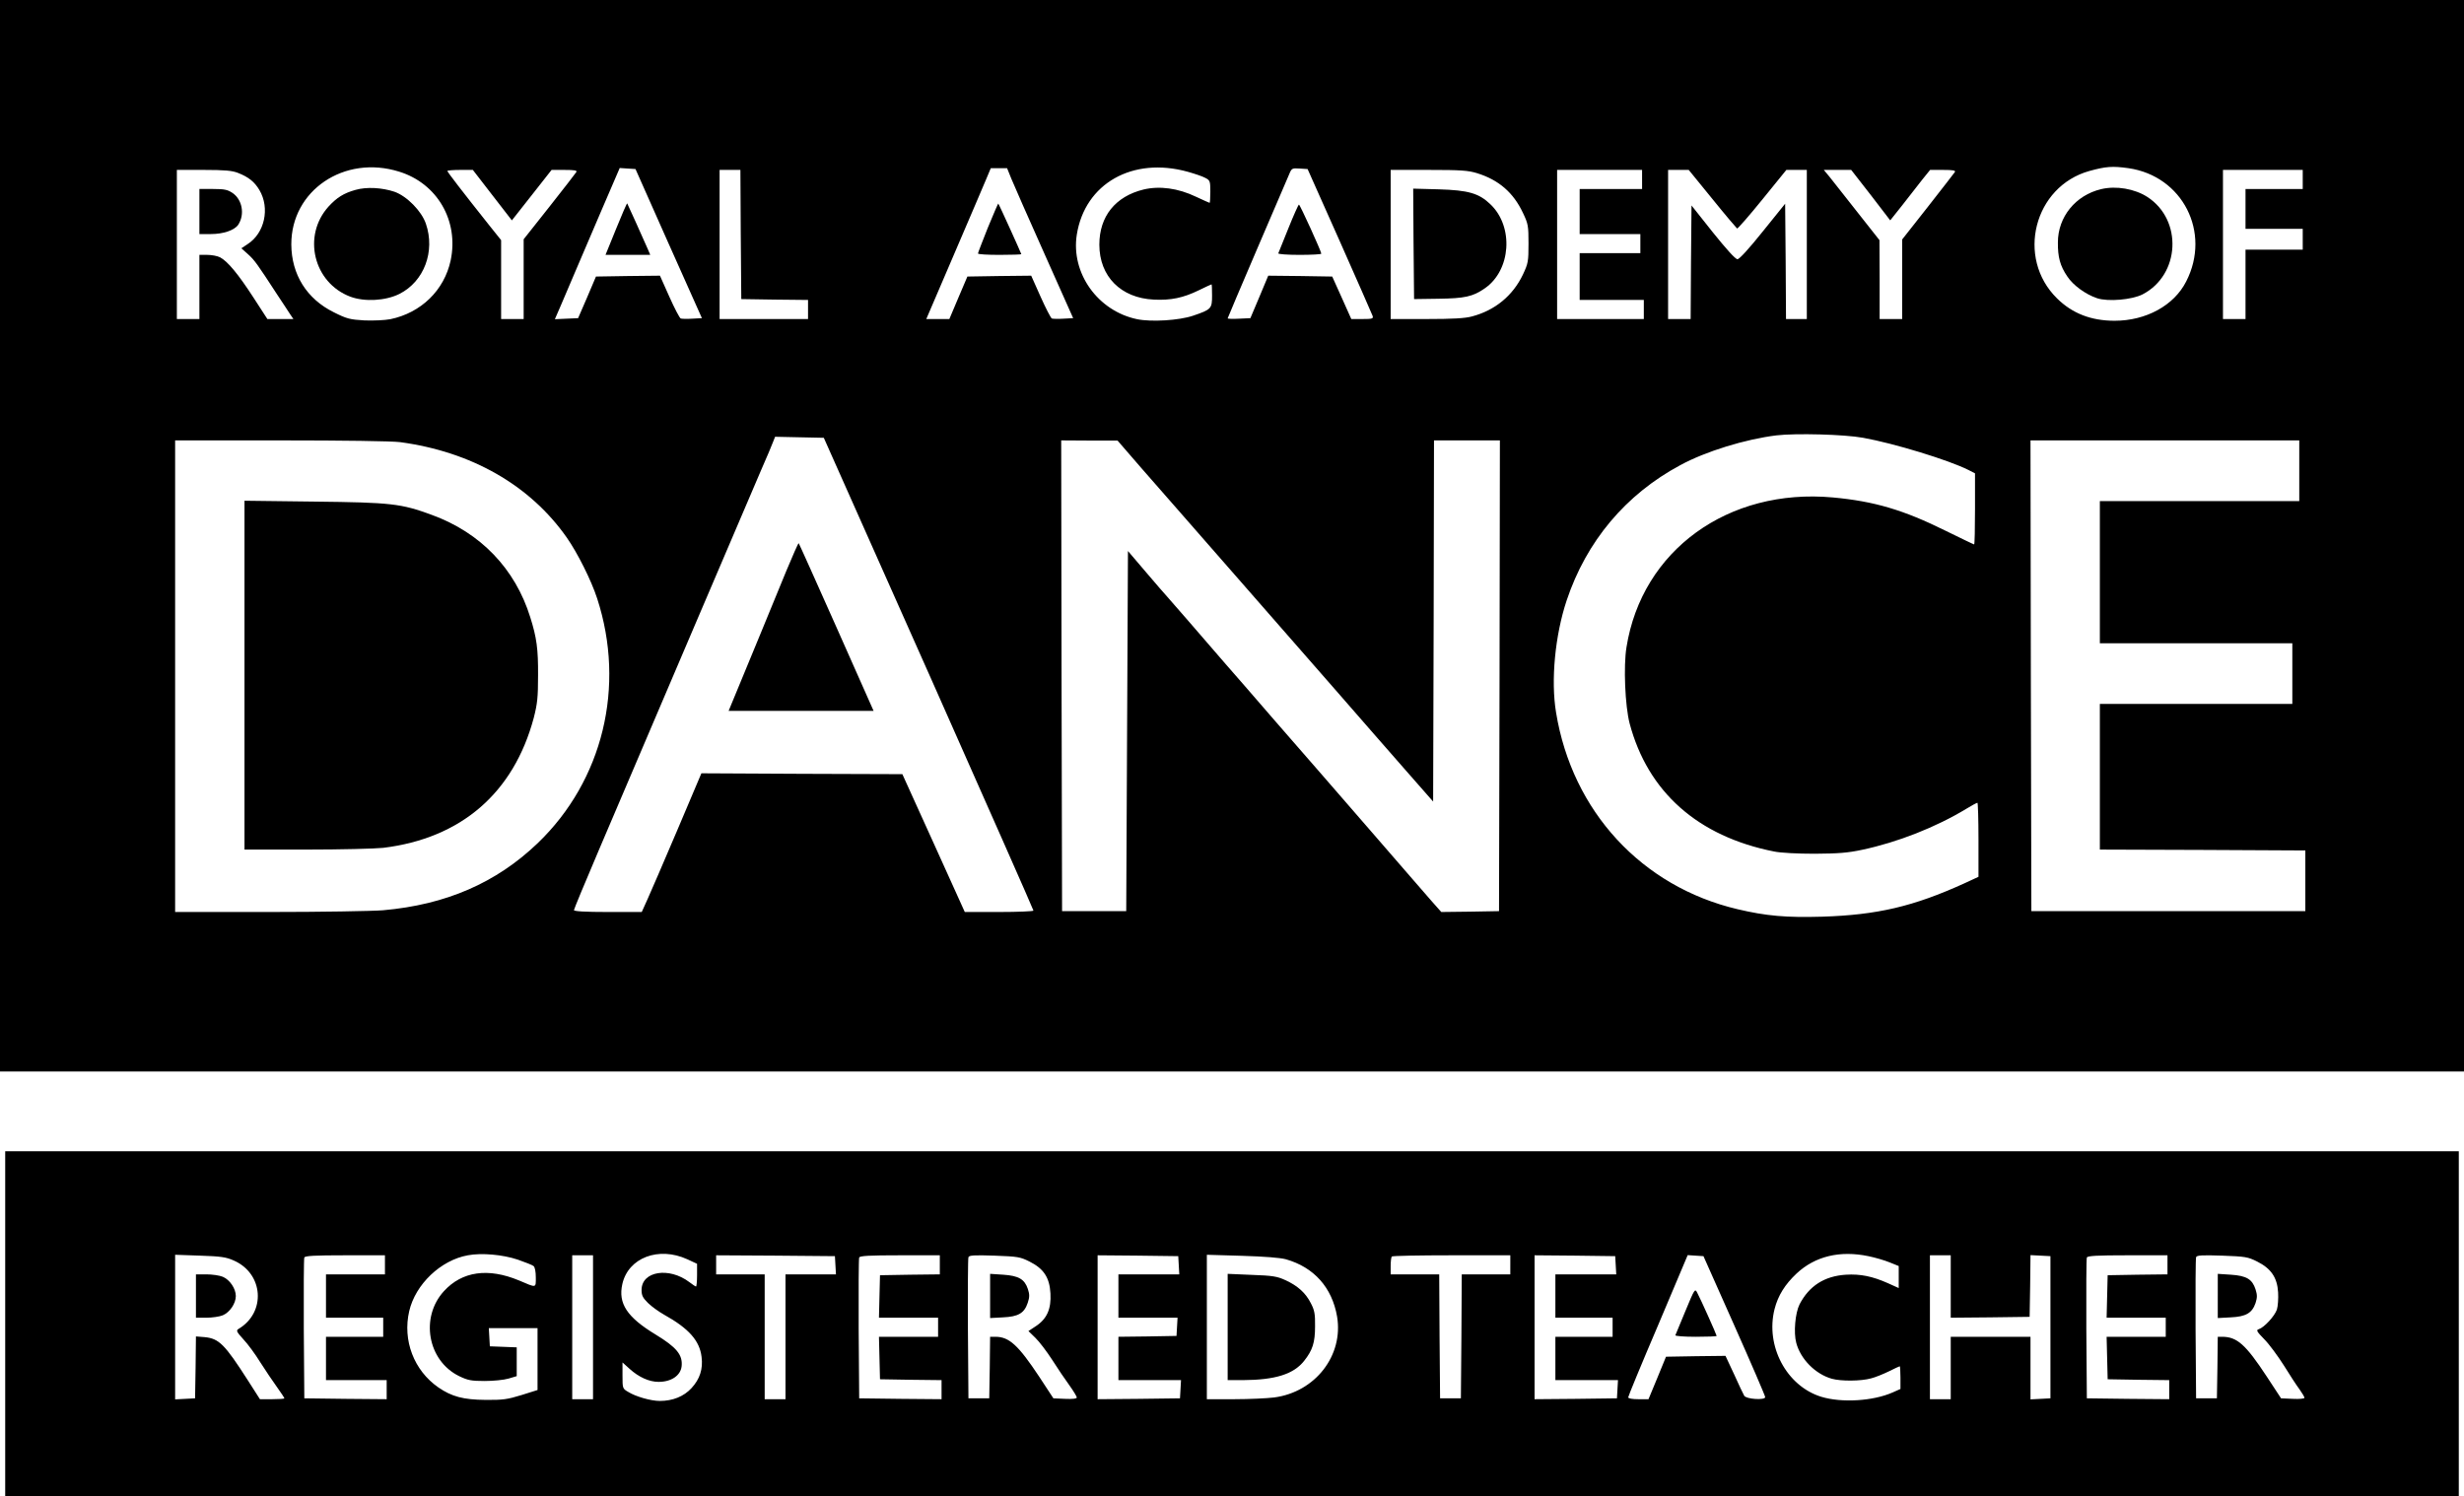 <?xml version="1.0" standalone="no"?>
<!DOCTYPE svg PUBLIC "-//W3C//DTD SVG 20010904//EN"
 "http://www.w3.org/TR/2001/REC-SVG-20010904/DTD/svg10.dtd">
<svg version="1.0" xmlns="http://www.w3.org/2000/svg"
 width="1421pt" height="863pt" viewBox="0 0 1421 863"
 preserveAspectRatio="xMidYMid meet">

<g transform="translate(0,863) scale(0.1,-0.1)"
fill="#000000" stroke="none">
<path d="M0 5540 l0 -3090 7105 0 7105 0 0 3090 0 3090 -7105 0 -7105 0 0
-3090z m2302 2100 c220 -68 345 -284 297 -512 -37 -172 -170 -302 -348 -339
-32 -6 -97 -9 -149 -7 -84 5 -101 9 -177 47 -156 77 -244 218 -245 391 -1 312
306 519 622 420z m4549 -1 c39 -11 84 -26 100 -35 27 -14 29 -18 29 -79 0 -36
-2 -65 -4 -65 -2 0 -37 16 -78 35 -104 50 -211 64 -303 42 -163 -40 -255 -155
-255 -318 0 -183 124 -308 314 -317 98 -5 170 10 260 54 39 19 71 34 73 34 2
0 3 -29 3 -65 0 -75 -4 -80 -110 -116 -80 -27 -240 -37 -322 -20 -227 47 -383
266 -348 488 47 295 322 451 641 362z m5424 21 c312 -45 478 -370 333 -653
-70 -139 -232 -227 -413 -227 -135 0 -244 42 -332 129 -238 234 -133 646 187
735 95 26 132 29 225 16z m-8419 -435 l192 -430 -56 -3 c-30 -2 -60 -1 -66 1
-7 3 -36 59 -66 126 l-54 121 -184 -2 -185 -3 -51 -120 -52 -120 -67 -3 -67
-3 36 83 c20 46 55 128 78 183 24 55 91 214 151 353 l109 253 45 -3 46 -3 191
-430z m1977 373 c14 -35 100 -229 191 -433 l165 -370 -56 -3 c-31 -2 -61 -1
-67 1 -6 3 -35 59 -65 126 l-54 121 -184 -2 -184 -3 -52 -122 -52 -123 -66 0
-67 0 160 373 c88 204 171 400 186 435 l26 62 47 0 47 0 25 -62z m1893 -358
c101 -228 187 -423 190 -432 5 -16 -2 -18 -59 -18 l-64 0 -55 123 -55 122
-184 3 -185 2 -51 -122 -52 -123 -65 -3 c-36 -2 -66 -1 -66 2 0 2 77 184 171
403 94 219 177 413 185 431 13 31 16 33 59 30 l46 -3 185 -415z m-6354 393
c62 -24 96 -52 124 -99 62 -105 30 -249 -68 -312 l-36 -24 38 -34 c38 -34 54
-57 166 -229 33 -49 67 -102 77 -117 l19 -28 -75 0 -75 0 -81 125 c-87 134
-148 208 -192 231 -16 8 -48 14 -74 14 l-45 0 0 -185 0 -185 -65 0 -65 0 0
430 0 430 155 0 c121 0 164 -4 197 -17z m1467 -128 l113 -146 115 146 114 145
75 0 c58 0 73 -3 68 -12 -4 -7 -74 -97 -156 -201 l-148 -187 0 -230 0 -230
-65 0 -65 0 0 228 0 227 -68 85 c-155 195 -242 308 -242 314 0 3 33 6 73 6
l74 0 112 -145z m1433 -227 l3 -373 193 -3 192 -2 0 -55 0 -55 -255 0 -255 0
0 430 0 430 60 0 60 0 2 -372z m4247 353 c125 -39 209 -112 264 -229 30 -63
32 -74 32 -177 0 -103 -2 -114 -32 -178 -58 -122 -161 -207 -294 -242 -39 -11
-114 -15 -261 -15 l-208 0 0 430 0 430 219 0 c187 0 228 -3 280 -19z m951 -36
l0 -55 -180 0 -180 0 0 -130 0 -130 175 0 175 0 0 -55 0 -55 -175 0 -175 0 0
-135 0 -135 185 0 185 0 0 -55 0 -55 -250 0 -250 0 0 430 0 430 245 0 245 0 0
-55z m405 -112 c75 -93 140 -169 143 -171 4 -1 70 74 146 168 l138 170 59 0
59 0 0 -430 0 -430 -60 0 -60 0 -2 333 -3 332 -129 -160 c-80 -100 -135 -160
-146 -160 -12 0 -64 58 -142 155 l-123 155 -3 -327 -2 -328 -65 0 -65 0 0 430
0 430 59 0 60 0 136 -167z m914 22 l112 -146 70 88 c38 49 89 114 114 146 l46
57 75 0 c58 0 73 -3 68 -12 -5 -7 -75 -98 -156 -201 l-148 -188 0 -230 0 -229
-65 0 -65 0 0 228 -1 227 -127 161 c-70 89 -142 180 -160 203 l-34 41 79 0 79
0 113 -145z m2491 90 l0 -55 -165 0 -165 0 0 -115 0 -115 165 0 165 0 0 -60 0
-60 -165 0 -165 0 0 -200 0 -200 -65 0 -65 0 0 430 0 430 230 0 230 0 0 -55z
m-2535 -1490 c178 -32 493 -128 608 -186 l37 -19 0 -205 c0 -113 -2 -205 -5
-205 -3 0 -77 36 -165 79 -242 120 -411 170 -650 192 -604 55 -1101 -305
-1190 -864 -18 -109 -8 -339 18 -439 105 -396 394 -652 833 -739 37 -8 136
-13 234 -13 137 1 191 5 275 23 203 43 425 130 601 237 31 19 59 34 63 34 3 0
6 -96 6 -214 l0 -213 -82 -38 c-293 -133 -501 -182 -819 -192 -208 -6 -323 4
-488 43 -553 130 -954 565 -1047 1134 -31 185 -6 446 61 647 114 341 340 611
655 780 147 80 376 150 555 172 110 13 391 6 500 -14z m-5389 -1359 c332 -748
604 -1363 604 -1368 0 -4 -89 -8 -198 -8 l-198 0 -180 398 -180 397 -580 2
-579 3 -139 -328 c-77 -180 -154 -360 -172 -399 l-33 -73 -195 0 c-131 0 -196
4 -196 11 0 5 65 162 144 347 281 660 879 2059 936 2192 33 74 63 147 69 163
l11 28 140 -3 141 -3 605 -1359z m-3049 1334 c411 -55 750 -248 962 -551 61
-87 141 -246 175 -351 165 -507 33 -1050 -343 -1411 -239 -229 -529 -355 -892
-387 -63 -5 -358 -10 -656 -10 l-543 0 0 1360 0 1360 609 0 c362 0 641 -4 688
-10z m4273 -147 c74 -85 191 -219 260 -297 118 -135 394 -450 880 -1006 118
-136 289 -331 380 -435 l165 -188 3 1042 2 1041 190 0 190 0 -2 -1357 -3
-1358 -167 -3 -166 -2 -55 62 c-30 35 -196 225 -367 423 -172 198 -412 475
-534 614 -121 140 -252 291 -291 335 -128 149 -330 381 -341 393 -6 6 -58 66
-115 133 l-104 122 -5 -1038 -5 -1039 -185 0 -185 0 -3 1358 -2 1357 162 -1
163 0 135 -156z m6680 -18 l0 -175 -575 0 -575 0 0 -410 0 -410 555 0 555 0 0
-175 0 -175 -555 0 -555 0 0 -420 0 -420 593 -2 592 -3 0 -175 0 -175 -790 0
-790 0 -3 1358 -2 1357 775 0 775 0 0 -175z"/>
<path d="M2051 7535 c-69 -19 -109 -45 -156 -96 -153 -169 -87 -440 125 -520
83 -31 204 -24 284 16 142 72 207 245 152 405 -25 73 -110 159 -181 184 -72
24 -160 29 -224 11z"/>
<path d="M12117 7539 c-147 -35 -249 -160 -249 -307 -1 -85 13 -136 54 -196
33 -51 106 -104 172 -126 63 -21 201 -9 262 22 217 112 233 429 28 562 -73 47
-180 66 -267 45z"/>
<path d="M3553 7310 l-61 -150 129 0 129 0 -14 33 c-28 65 -117 261 -119 264
-2 1 -31 -65 -64 -147z"/>
<path d="M5697 7317 c-31 -78 -57 -145 -57 -149 0 -5 56 -8 125 -8 69 0 125 2
125 4 0 4 -129 289 -133 292 -1 1 -28 -61 -60 -139z"/>
<path d="M7430 7313 c-30 -75 -56 -140 -58 -144 -2 -5 53 -9 122 -9 69 0 126
3 126 7 0 13 -123 283 -129 283 -3 0 -31 -62 -61 -137z"/>
<path d="M1150 7410 l0 -130 65 0 c74 0 137 22 159 54 39 60 23 145 -33 183
-28 19 -47 23 -112 23 l-79 0 0 -130z"/>
<path d="M8152 7224 l3 -319 140 2 c152 2 199 12 268 60 151 104 168 355 33
484 -66 64 -127 82 -299 87 l-147 4 2 -318z"/>
<path d="M4535 5338 c-37 -90 -102 -248 -145 -353 -43 -104 -103 -250 -133
-322 l-55 -133 418 0 418 0 -214 482 c-118 265 -216 484 -218 485 -2 2 -34
-70 -71 -159z"/>
<path d="M1410 4736 l0 -1006 358 0 c197 0 396 5 442 10 450 55 752 317 868
749 21 82 25 118 25 246 1 152 -8 218 -45 335 -87 280 -287 488 -567 590 -179
66 -236 72 -678 77 l-403 5 0 -1006z"/>
<path d="M30 995 l0 -995 7075 0 7075 0 0 995 0 995 -7075 0 -7075 0 0 -995z
m2956 370 c43 -15 84 -31 91 -37 8 -6 13 -33 13 -65 0 -63 6 -62 -97 -18 -178
74 -328 53 -433 -62 -138 -151 -94 -401 88 -490 50 -24 69 -28 147 -28 50 0
111 6 138 14 l47 14 0 83 0 83 -77 3 -78 3 -3 53 -3 52 140 0 141 0 0 -178 0
-179 -92 -29 c-81 -25 -108 -29 -208 -28 -128 1 -195 19 -272 72 -141 98 -207
271 -168 440 36 155 182 294 338 322 79 15 202 4 288 -25z m978 2 l56 -26 0
-65 c0 -37 -3 -66 -6 -66 -3 0 -20 11 -38 25 -117 89 -276 64 -276 -45 0 -32
7 -45 37 -75 20 -20 62 -50 92 -67 144 -80 206 -151 217 -244 9 -70 -10 -128
-58 -180 -44 -48 -108 -74 -183 -74 -51 0 -139 25 -182 52 -33 19 -33 21 -33
95 l0 75 41 -37 c53 -48 113 -75 167 -75 73 0 127 36 133 90 7 66 -30 110
-150 183 -165 100 -217 179 -192 291 34 152 209 219 375 143z m6811 18 c39 -8
94 -24 123 -36 l52 -21 0 -64 0 -63 -62 28 c-90 40 -159 54 -243 49 -124 -8
-212 -65 -267 -171 -25 -50 -35 -163 -19 -222 25 -94 110 -180 205 -207 53
-15 169 -14 226 2 25 6 71 25 104 41 32 16 60 29 62 29 2 0 4 -30 4 -66 l0
-65 -45 -20 c-113 -50 -294 -61 -412 -25 -200 62 -323 293 -269 506 20 78 60
142 127 205 107 100 250 134 414 100z m-9427 -25 c172 -75 188 -300 27 -395
-14 -9 -11 -16 28 -59 25 -26 69 -86 98 -133 30 -47 73 -111 97 -144 23 -32
42 -61 42 -64 0 -3 -32 -5 -70 -5 l-71 0 -69 108 c-134 209 -167 242 -250 250
l-50 4 -2 -178 -3 -179 -57 -3 -58 -3 0 417 0 417 143 -5 c120 -4 150 -8 195
-28z m872 -25 l0 -55 -170 0 -170 0 0 -125 0 -125 165 0 165 0 0 -55 0 -55
-165 0 -165 0 0 -125 0 -125 175 0 175 0 0 -55 0 -55 -237 2 -238 3 -3 400
c-1 220 0 406 3 412 3 10 59 13 235 13 l230 0 0 -55z m1200 -360 l0 -415 -60
0 -60 0 0 415 0 415 60 0 60 0 0 -415z m1398 358 l3 -53 -145 0 -146 0 0 -360
0 -360 -60 0 -60 0 0 360 0 360 -140 0 -140 0 0 55 0 55 343 -2 342 -3 3 -52z
m602 2 l0 -55 -172 -2 -173 -3 -3 -122 -3 -123 171 0 170 0 0 -55 0 -55 -170
0 -171 0 3 -122 3 -123 178 -3 177 -2 0 -55 0 -55 -237 2 -238 3 -3 400 c-1
220 0 406 3 412 3 10 59 13 235 13 l230 0 0 -55z m517 19 c82 -41 116 -92 121
-184 5 -89 -20 -146 -83 -188 l-44 -29 40 -39 c22 -21 66 -79 97 -127 31 -49
76 -115 100 -148 23 -32 42 -64 42 -69 0 -7 -25 -10 -67 -8 l-68 3 -82 125
c-120 181 -173 230 -252 230 l-31 0 -2 -177 -3 -178 -60 0 -60 0 -3 400 c-1
220 0 406 3 414 4 11 32 13 150 9 134 -5 148 -7 202 -34z m861 -21 l3 -53
-175 0 -176 0 0 -125 0 -125 171 0 170 0 -3 -52 -3 -53 -167 -3 -168 -2 0
-125 0 -125 181 0 180 0 -3 -53 -3 -52 -237 -3 -238 -2 0 415 0 415 233 -2
232 -3 3 -52z m618 34 c162 -46 266 -163 295 -330 38 -225 -126 -436 -363
-467 -40 -5 -144 -10 -230 -10 l-158 0 0 416 0 417 203 -6 c131 -4 220 -11
253 -20z m1294 -32 l0 -55 -140 0 -140 0 -2 -357 -3 -358 -60 0 -60 0 -3 358
-2 357 -140 0 -140 0 0 48 c0 27 3 52 7 55 3 4 159 7 345 7 l338 0 0 -55z
m608 -2 l3 -53 -175 0 -176 0 0 -125 0 -125 165 0 165 0 0 -55 0 -55 -165 0
-165 0 0 -125 0 -125 181 0 180 0 -3 -53 -3 -52 -237 -3 -238 -2 0 415 0 415
233 -2 232 -3 3 -52z m684 -348 c98 -220 178 -406 178 -413 0 -19 -110 -12
-121 8 -5 8 -31 63 -58 123 l-50 107 -171 -2 -172 -3 -50 -122 -51 -123 -58 0
c-36 0 -59 4 -59 11 0 6 77 193 172 415 l171 405 45 -3 46 -3 178 -400z m1248
225 l0 -180 228 2 227 3 3 178 2 178 58 -3 57 -3 0 -410 0 -410 -57 -3 -58 -3
0 181 0 180 -230 0 -230 0 0 -180 0 -180 -60 0 -60 0 0 415 0 415 60 0 60 0 0
-180z m1250 125 l0 -55 -172 -2 -173 -3 -3 -122 -3 -123 171 0 170 0 0 -55 0
-55 -170 0 -171 0 3 -122 3 -123 178 -3 177 -2 0 -55 0 -55 -237 2 -238 3 -3
400 c-1 220 0 406 3 412 3 10 59 13 235 13 l230 0 0 -55z m517 19 c80 -40 116
-92 121 -178 2 -35 -1 -80 -7 -99 -13 -38 -73 -103 -104 -113 -17 -5 -13 -13
31 -58 28 -28 78 -96 113 -151 34 -55 75 -118 91 -139 15 -21 28 -43 28 -48 0
-5 -30 -8 -67 -6 l-68 3 -82 125 c-123 187 -172 230 -259 230 l-24 0 -2 -177
-3 -178 -60 0 -60 0 -3 400 c-1 220 0 406 3 414 4 11 32 13 150 9 134 -5 148
-7 202 -34z"/>
<path d="M1130 1155 l0 -125 60 0 c33 0 76 6 95 14 40 17 75 68 75 111 0 43
-35 94 -75 111 -19 8 -62 14 -95 14 l-60 0 0 -125z"/>
<path d="M5710 1155 l0 -127 74 4 c89 4 123 24 143 84 11 33 11 48 1 79 -19
57 -53 77 -142 83 l-76 5 0 -128z"/>
<path d="M7080 976 l0 -306 88 0 c186 1 292 34 353 111 49 62 63 106 63 199 1
71 -3 93 -24 133 -30 60 -77 102 -148 134 -45 21 -73 26 -192 30 l-140 6 0
-307z"/>
<path d="M9720 1069 c-30 -72 -56 -135 -58 -140 -2 -5 50 -9 117 -9 67 0 121
2 121 5 0 6 -92 212 -112 249 -13 26 -15 23 -68 -105z"/>
<path d="M12790 1155 l0 -127 74 4 c89 4 124 25 144 83 10 32 10 46 0 78 -19
59 -52 79 -142 85 l-76 5 0 -128z"/>
</g>
</svg>

